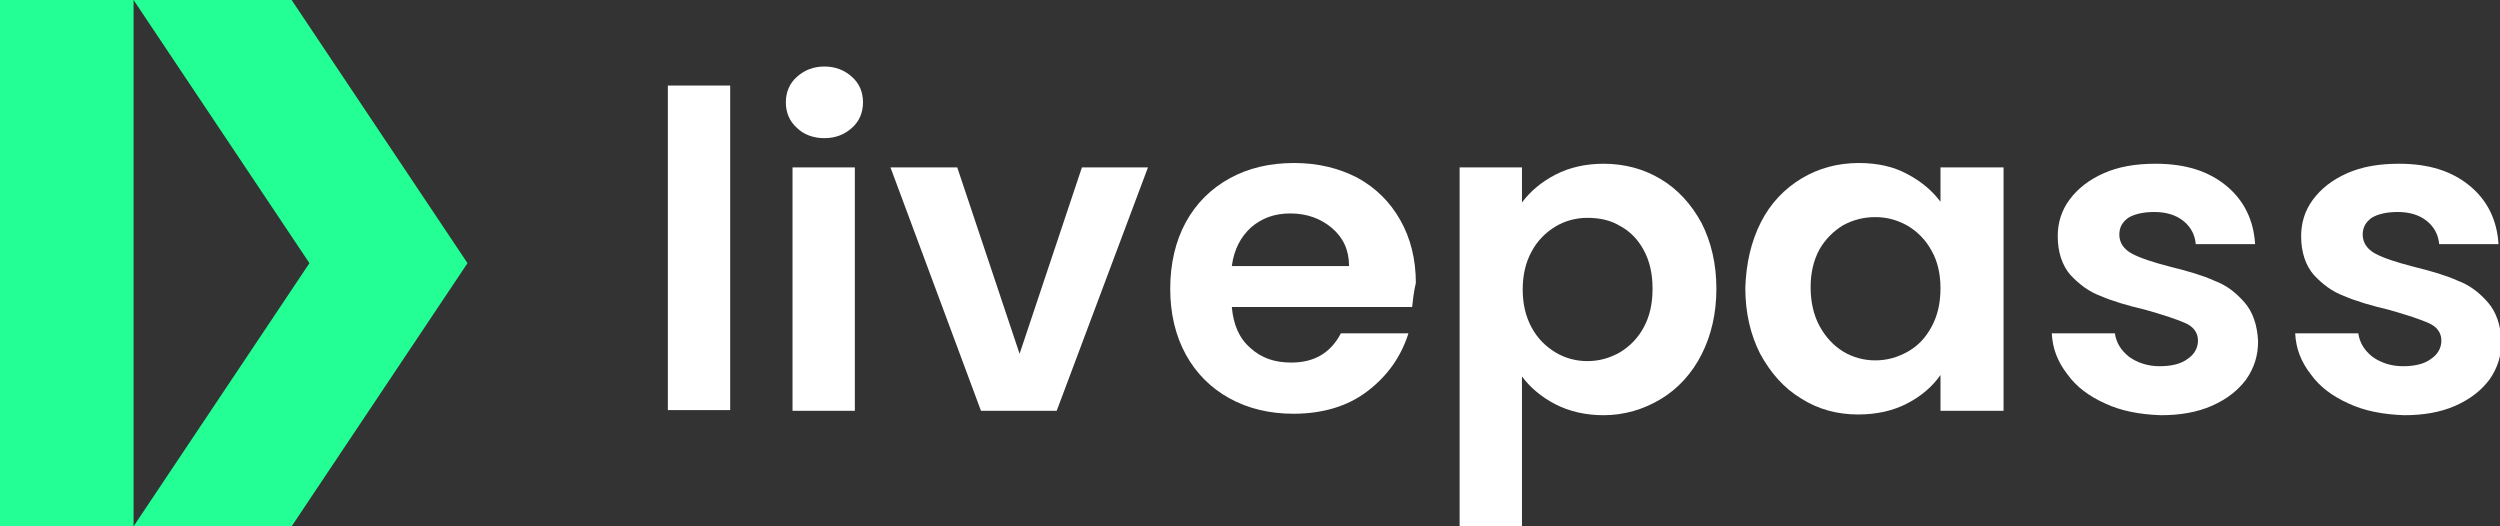 <svg width="133" height="28" viewBox="0 0 133 28" fill="none" xmlns="http://www.w3.org/2000/svg">
<rect x="0" y="0" width="133" height="28" fill="#333333" stroke="none"/>
<g clip-path="url(#clip0_3479_530)">
<path d="M7.106 0H0V28H7.106V0Z" fill="#23FF94"/>
<path d="M15.515 28H7.106L16.462 14L7.106 0H15.515L24.871 14L15.515 28Z" fill="#23FF94"/>
<path d="M38.846 4.551V21.817H35.53V4.551H38.846Z" fill="white"/>
<path d="M42.399 6.806C42.004 6.456 41.807 5.989 41.807 5.445C41.807 4.9 42.004 4.434 42.399 4.084C42.794 3.734 43.267 3.539 43.859 3.539C44.452 3.539 44.925 3.734 45.32 4.084C45.715 4.434 45.912 4.9 45.912 5.445C45.912 5.989 45.715 6.456 45.32 6.806C44.925 7.156 44.452 7.35 43.859 7.35C43.267 7.35 42.754 7.156 42.399 6.806ZM45.478 8.906V21.856H42.162V8.906H45.478Z" fill="white"/>
<path d="M54.242 18.823L57.558 8.906H61.072L56.216 21.856H52.189L47.373 8.906H50.926L54.242 18.823Z" fill="white"/>
<path d="M75.126 16.333H65.533C65.612 17.266 65.928 18.005 66.52 18.511C67.112 19.055 67.823 19.288 68.691 19.288C69.915 19.288 70.784 18.783 71.336 17.733H74.929C74.534 18.977 73.823 19.988 72.757 20.805C71.692 21.622 70.349 22.011 68.81 22.011C67.546 22.011 66.401 21.738 65.415 21.194C64.428 20.65 63.638 19.872 63.085 18.861C62.533 17.85 62.256 16.683 62.256 15.361C62.256 14.039 62.533 12.833 63.085 11.822C63.638 10.811 64.428 10.033 65.415 9.489C66.401 8.944 67.546 8.672 68.849 8.672C70.112 8.672 71.218 8.944 72.205 9.45C73.192 9.994 73.942 10.733 74.494 11.705C75.047 12.677 75.323 13.805 75.323 15.05C75.205 15.555 75.165 15.983 75.126 16.333ZM71.77 14.155C71.77 13.3 71.455 12.639 70.862 12.133C70.27 11.627 69.52 11.355 68.652 11.355C67.823 11.355 67.152 11.588 66.559 12.094C66.007 12.6 65.651 13.261 65.533 14.155H71.77Z" fill="white"/>
<path d="M82.745 9.294C83.495 8.905 84.364 8.711 85.311 8.711C86.416 8.711 87.443 8.983 88.351 9.528C89.259 10.072 89.969 10.85 90.522 11.861C91.035 12.872 91.312 14.039 91.312 15.361C91.312 16.683 91.035 17.85 90.522 18.861C90.009 19.872 89.259 20.689 88.351 21.233C87.443 21.778 86.416 22.089 85.311 22.089C84.364 22.089 83.495 21.894 82.745 21.505C81.995 21.116 81.403 20.611 80.969 20.028V28H77.652V8.905H80.969V10.772C81.403 10.189 81.995 9.683 82.745 9.294ZM87.443 13.3C87.127 12.716 86.693 12.289 86.18 12.017C85.666 11.705 85.074 11.589 84.442 11.589C83.85 11.589 83.258 11.744 82.745 12.055C82.232 12.367 81.797 12.794 81.482 13.378C81.166 13.961 81.008 14.622 81.008 15.4C81.008 16.178 81.166 16.839 81.482 17.422C81.797 18.005 82.232 18.433 82.745 18.744C83.258 19.055 83.85 19.211 84.442 19.211C85.074 19.211 85.627 19.055 86.18 18.744C86.693 18.433 87.127 18.005 87.443 17.422C87.759 16.839 87.916 16.178 87.916 15.361C87.916 14.544 87.759 13.883 87.443 13.3Z" fill="white"/>
<path d="M93.68 11.822C94.193 10.811 94.943 10.033 95.851 9.489C96.759 8.944 97.786 8.672 98.891 8.672C99.878 8.672 100.747 8.866 101.457 9.255C102.207 9.644 102.799 10.15 103.234 10.733V8.905H106.589V21.855H103.234V19.95C102.799 20.572 102.207 21.077 101.457 21.466C100.707 21.855 99.839 22.05 98.852 22.05C97.746 22.05 96.72 21.777 95.812 21.194C94.904 20.65 94.193 19.833 93.641 18.822C93.127 17.811 92.851 16.644 92.851 15.322C92.891 14 93.167 12.833 93.68 11.822ZM102.76 13.338C102.444 12.755 102.01 12.327 101.497 12.016C100.944 11.705 100.391 11.55 99.76 11.55C99.128 11.55 98.575 11.705 98.062 11.977C97.549 12.289 97.115 12.716 96.799 13.261C96.483 13.844 96.325 14.505 96.325 15.283C96.325 16.061 96.483 16.761 96.799 17.344C97.115 17.927 97.549 18.394 98.062 18.705C98.575 19.016 99.168 19.172 99.76 19.172C100.391 19.172 100.944 19.016 101.497 18.705C102.049 18.394 102.444 17.966 102.76 17.383C103.076 16.8 103.234 16.139 103.234 15.322C103.234 14.583 103.076 13.883 102.76 13.338Z" fill="white"/>
<path d="M111.998 21.466C111.129 21.078 110.458 20.572 109.984 19.911C109.471 19.25 109.195 18.55 109.155 17.733H112.511C112.59 18.239 112.827 18.628 113.261 18.978C113.695 19.289 114.248 19.483 114.88 19.483C115.511 19.483 116.024 19.366 116.38 19.094C116.735 18.861 116.932 18.511 116.932 18.122C116.932 17.694 116.695 17.383 116.261 17.189C115.827 16.994 115.116 16.761 114.169 16.489C113.182 16.255 112.392 16.022 111.761 15.75C111.129 15.517 110.616 15.128 110.142 14.622C109.708 14.117 109.471 13.416 109.471 12.561C109.471 11.861 109.668 11.2 110.103 10.617C110.537 10.033 111.129 9.566 111.919 9.216C112.708 8.866 113.616 8.711 114.682 8.711C116.261 8.711 117.485 9.1 118.433 9.878C119.38 10.655 119.893 11.705 119.972 12.989H116.814C116.774 12.483 116.538 12.055 116.143 11.744C115.748 11.433 115.235 11.278 114.603 11.278C114.011 11.278 113.537 11.394 113.221 11.589C112.906 11.822 112.748 12.094 112.748 12.483C112.748 12.911 112.985 13.261 113.419 13.494C113.853 13.728 114.564 13.961 115.472 14.194C116.419 14.428 117.209 14.661 117.801 14.933C118.433 15.166 118.946 15.555 119.419 16.1C119.854 16.605 120.091 17.305 120.13 18.161C120.13 18.9 119.933 19.561 119.498 20.183C119.064 20.767 118.472 21.233 117.682 21.583C116.893 21.933 115.985 22.089 114.958 22.089C113.814 22.05 112.827 21.855 111.998 21.466Z" fill="white"/>
<path d="M124.946 21.466C124.078 21.078 123.407 20.572 122.933 19.911C122.42 19.25 122.143 18.55 122.104 17.733H125.46C125.539 18.239 125.775 18.628 126.21 18.978C126.644 19.289 127.197 19.483 127.828 19.483C128.46 19.483 128.973 19.366 129.328 19.094C129.684 18.861 129.881 18.511 129.881 18.122C129.881 17.694 129.644 17.383 129.21 17.189C128.776 16.994 128.065 16.761 127.118 16.489C126.131 16.255 125.341 16.022 124.71 15.75C124.078 15.517 123.565 15.128 123.091 14.622C122.657 14.117 122.42 13.416 122.42 12.561C122.42 11.861 122.617 11.2 123.051 10.617C123.486 10.033 124.078 9.566 124.867 9.216C125.657 8.866 126.565 8.711 127.631 8.711C129.21 8.711 130.434 9.1 131.381 9.878C132.329 10.655 132.842 11.705 132.921 12.989H129.763C129.723 12.483 129.486 12.055 129.092 11.744C128.697 11.433 128.184 11.278 127.552 11.278C126.96 11.278 126.486 11.394 126.17 11.589C125.854 11.822 125.696 12.094 125.696 12.483C125.696 12.911 125.933 13.261 126.368 13.494C126.802 13.728 127.512 13.961 128.42 14.194C129.368 14.428 130.157 14.661 130.75 14.933C131.381 15.166 131.894 15.555 132.368 16.1C132.802 16.605 133.039 17.305 133.079 18.161C133.079 18.9 132.881 19.561 132.447 20.183C132.013 20.767 131.421 21.233 130.631 21.583C129.842 21.933 128.934 22.089 127.907 22.089C126.762 22.05 125.775 21.855 124.946 21.466Z" fill="white"/>
</g>
<defs>
<clipPath id="clip0_3479_530">
<rect width="133" height="28" fill="white"/>
</clipPath>
</defs>
</svg>
